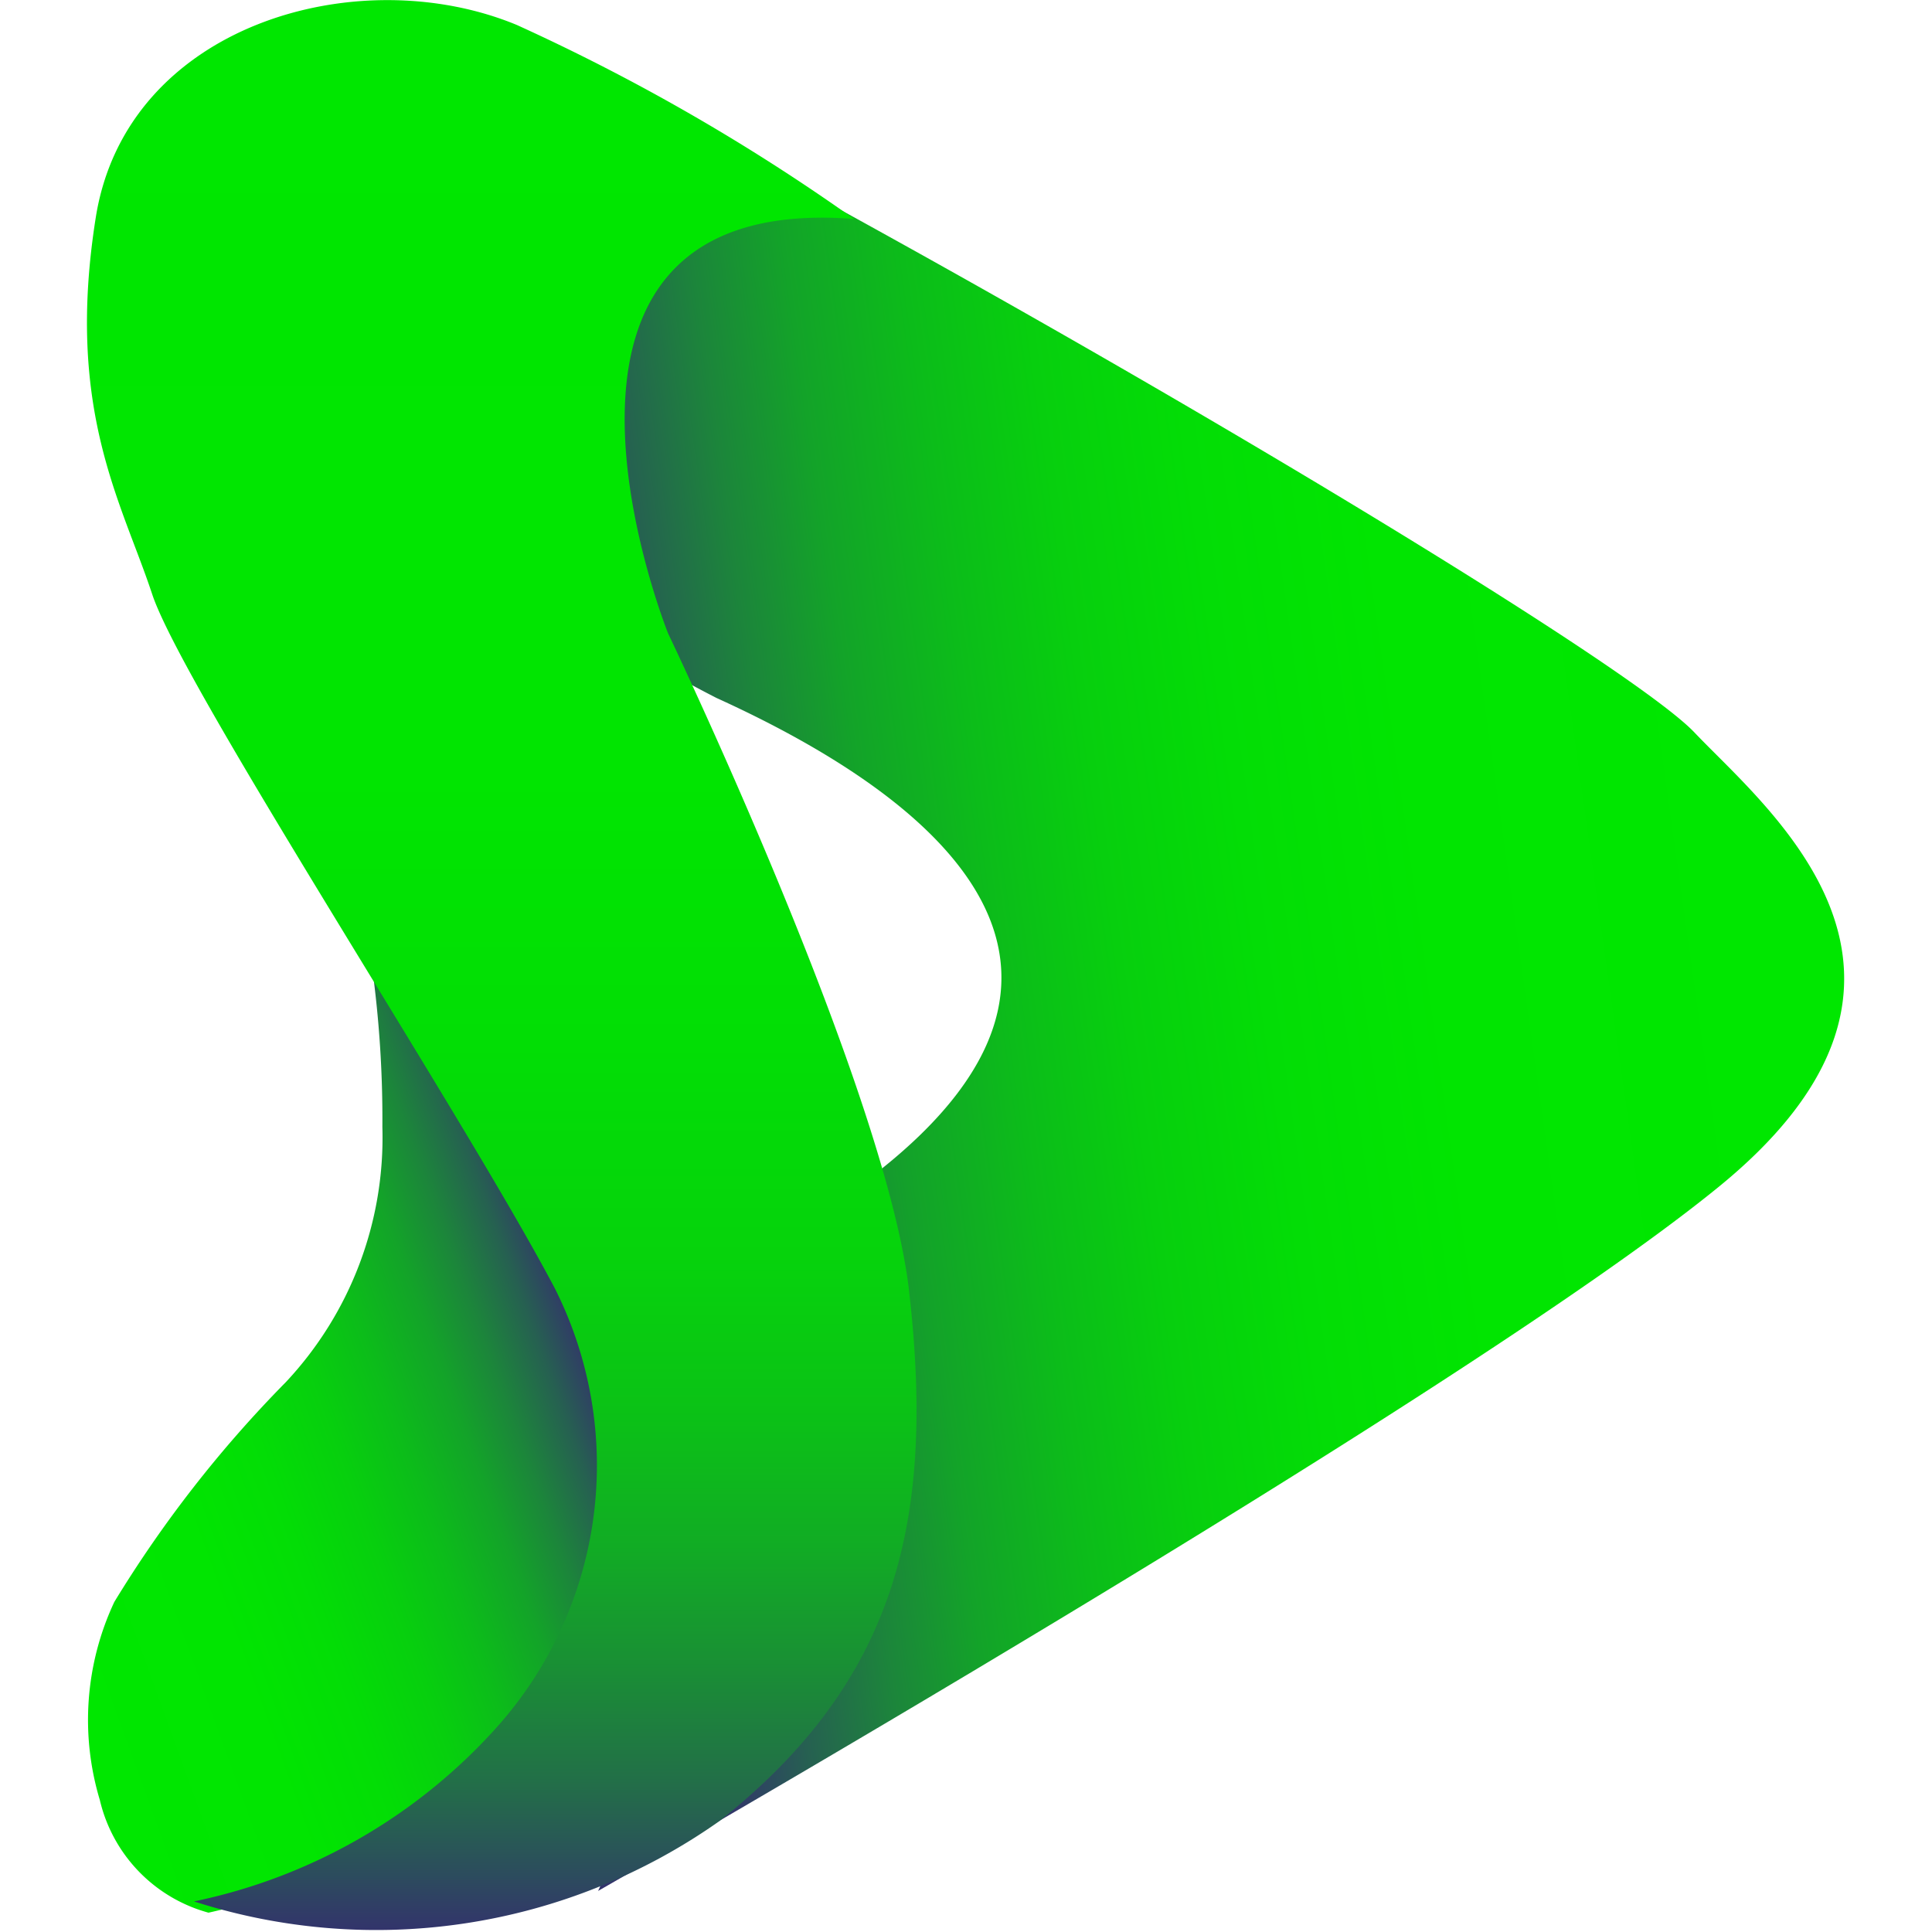 <svg id="Capa_1" data-name="Capa 1" xmlns="http://www.w3.org/2000/svg" xmlns:xlink="http://www.w3.org/1999/xlink" viewBox="0 0 24 24"><defs><style>.cls-1{fill:url(#Degradado_sin_nombre_2);}.cls-2{fill:url(#Degradado_sin_nombre_2-2);}.cls-3{fill:url(#Degradado_sin_nombre_313);}</style><linearGradient id="Degradado_sin_nombre_2" x1="-2900.81" y1="191.61" x2="-2898.8" y2="205.91" gradientTransform="translate(213.38 2910.72) rotate(90)" gradientUnits="userSpaceOnUse"><stop offset="0" stop-color="#00e700"/><stop offset="0.29" stop-color="#01e501"/><stop offset="0.44" stop-color="#03dd06"/><stop offset="0.56" stop-color="#07cf0e"/><stop offset="0.66" stop-color="#0cbc1a"/><stop offset="0.76" stop-color="#13a329"/><stop offset="0.84" stop-color="#1c853b"/><stop offset="0.92" stop-color="#266051"/><stop offset="0.99" stop-color="#323769"/><stop offset="1" stop-color="#33336c"/></linearGradient><linearGradient id="Degradado_sin_nombre_2-2" x1="-2891.57" y1="213.3" x2="-2894.18" y2="206.1" xlink:href="#Degradado_sin_nombre_2"/><linearGradient id="Degradado_sin_nombre_313" x1="-9630.07" y1="207.13" x2="-9606.07" y2="207.13" gradientTransform="matrix(0, -1, -1, 0, 213.38, -9606.07)" gradientUnits="userSpaceOnUse"><stop offset="0" stop-color="#33336c"/><stop offset="0.03" stop-color="#2c4c5d"/><stop offset="0.08" stop-color="#227047"/><stop offset="0.14" stop-color="#199034"/><stop offset="0.2" stop-color="#11ac24"/><stop offset="0.27" stop-color="#0bc216"/><stop offset="0.35" stop-color="#06d30c"/><stop offset="0.46" stop-color="#02de05"/><stop offset="0.6" stop-color="#01e501"/><stop offset="1" stop-color="#00e700"/></linearGradient></defs><path class="cls-1" d="M21.33,14.76c3.25-2.63.62-4.71-.28-5.66S12.5,3.58,6.5.51A6.32,6.32,0,0,1,6,6.73,14.86,14.86,0,0,0,8.9,8.67c4.2,1.91,5.57,4.64-1,7.62,1.38,3.29-.47,7.2-.47,7.2S18.08,17.4,21.33,14.76Z"/><path class="cls-2" d="M6.33,21.56A4.88,4.88,0,0,0,7,16c-.5-.94-1.45-2.48-2.38-4h0A13.89,13.89,0,0,1,4.75,14a4.44,4.44,0,0,1-1.2,3.17,15,15,0,0,0-2.13,2.73,3.45,3.45,0,0,0-.18,2.46,1.9,1.9,0,0,0,1.35,1.4A7,7,0,0,0,6.33,21.56Z"/><path class="cls-3" d="M10.61,2.72C6.09,2.37,8.3,7.87,8.3,7.87s2.75,5.74,3,8.23c.31,2.8-.17,4.78-2.36,6.52a7.39,7.39,0,0,1-6.53,1,6.94,6.94,0,0,0,3.74-2.14A4.88,4.88,0,0,0,6.89,16c-1.14-2.16-4.62-7.47-5-8.62S.81,5.09,1.19,2.7,4.44-.51,6.42.31A25.36,25.36,0,0,1,10.61,2.72Z"/></svg>